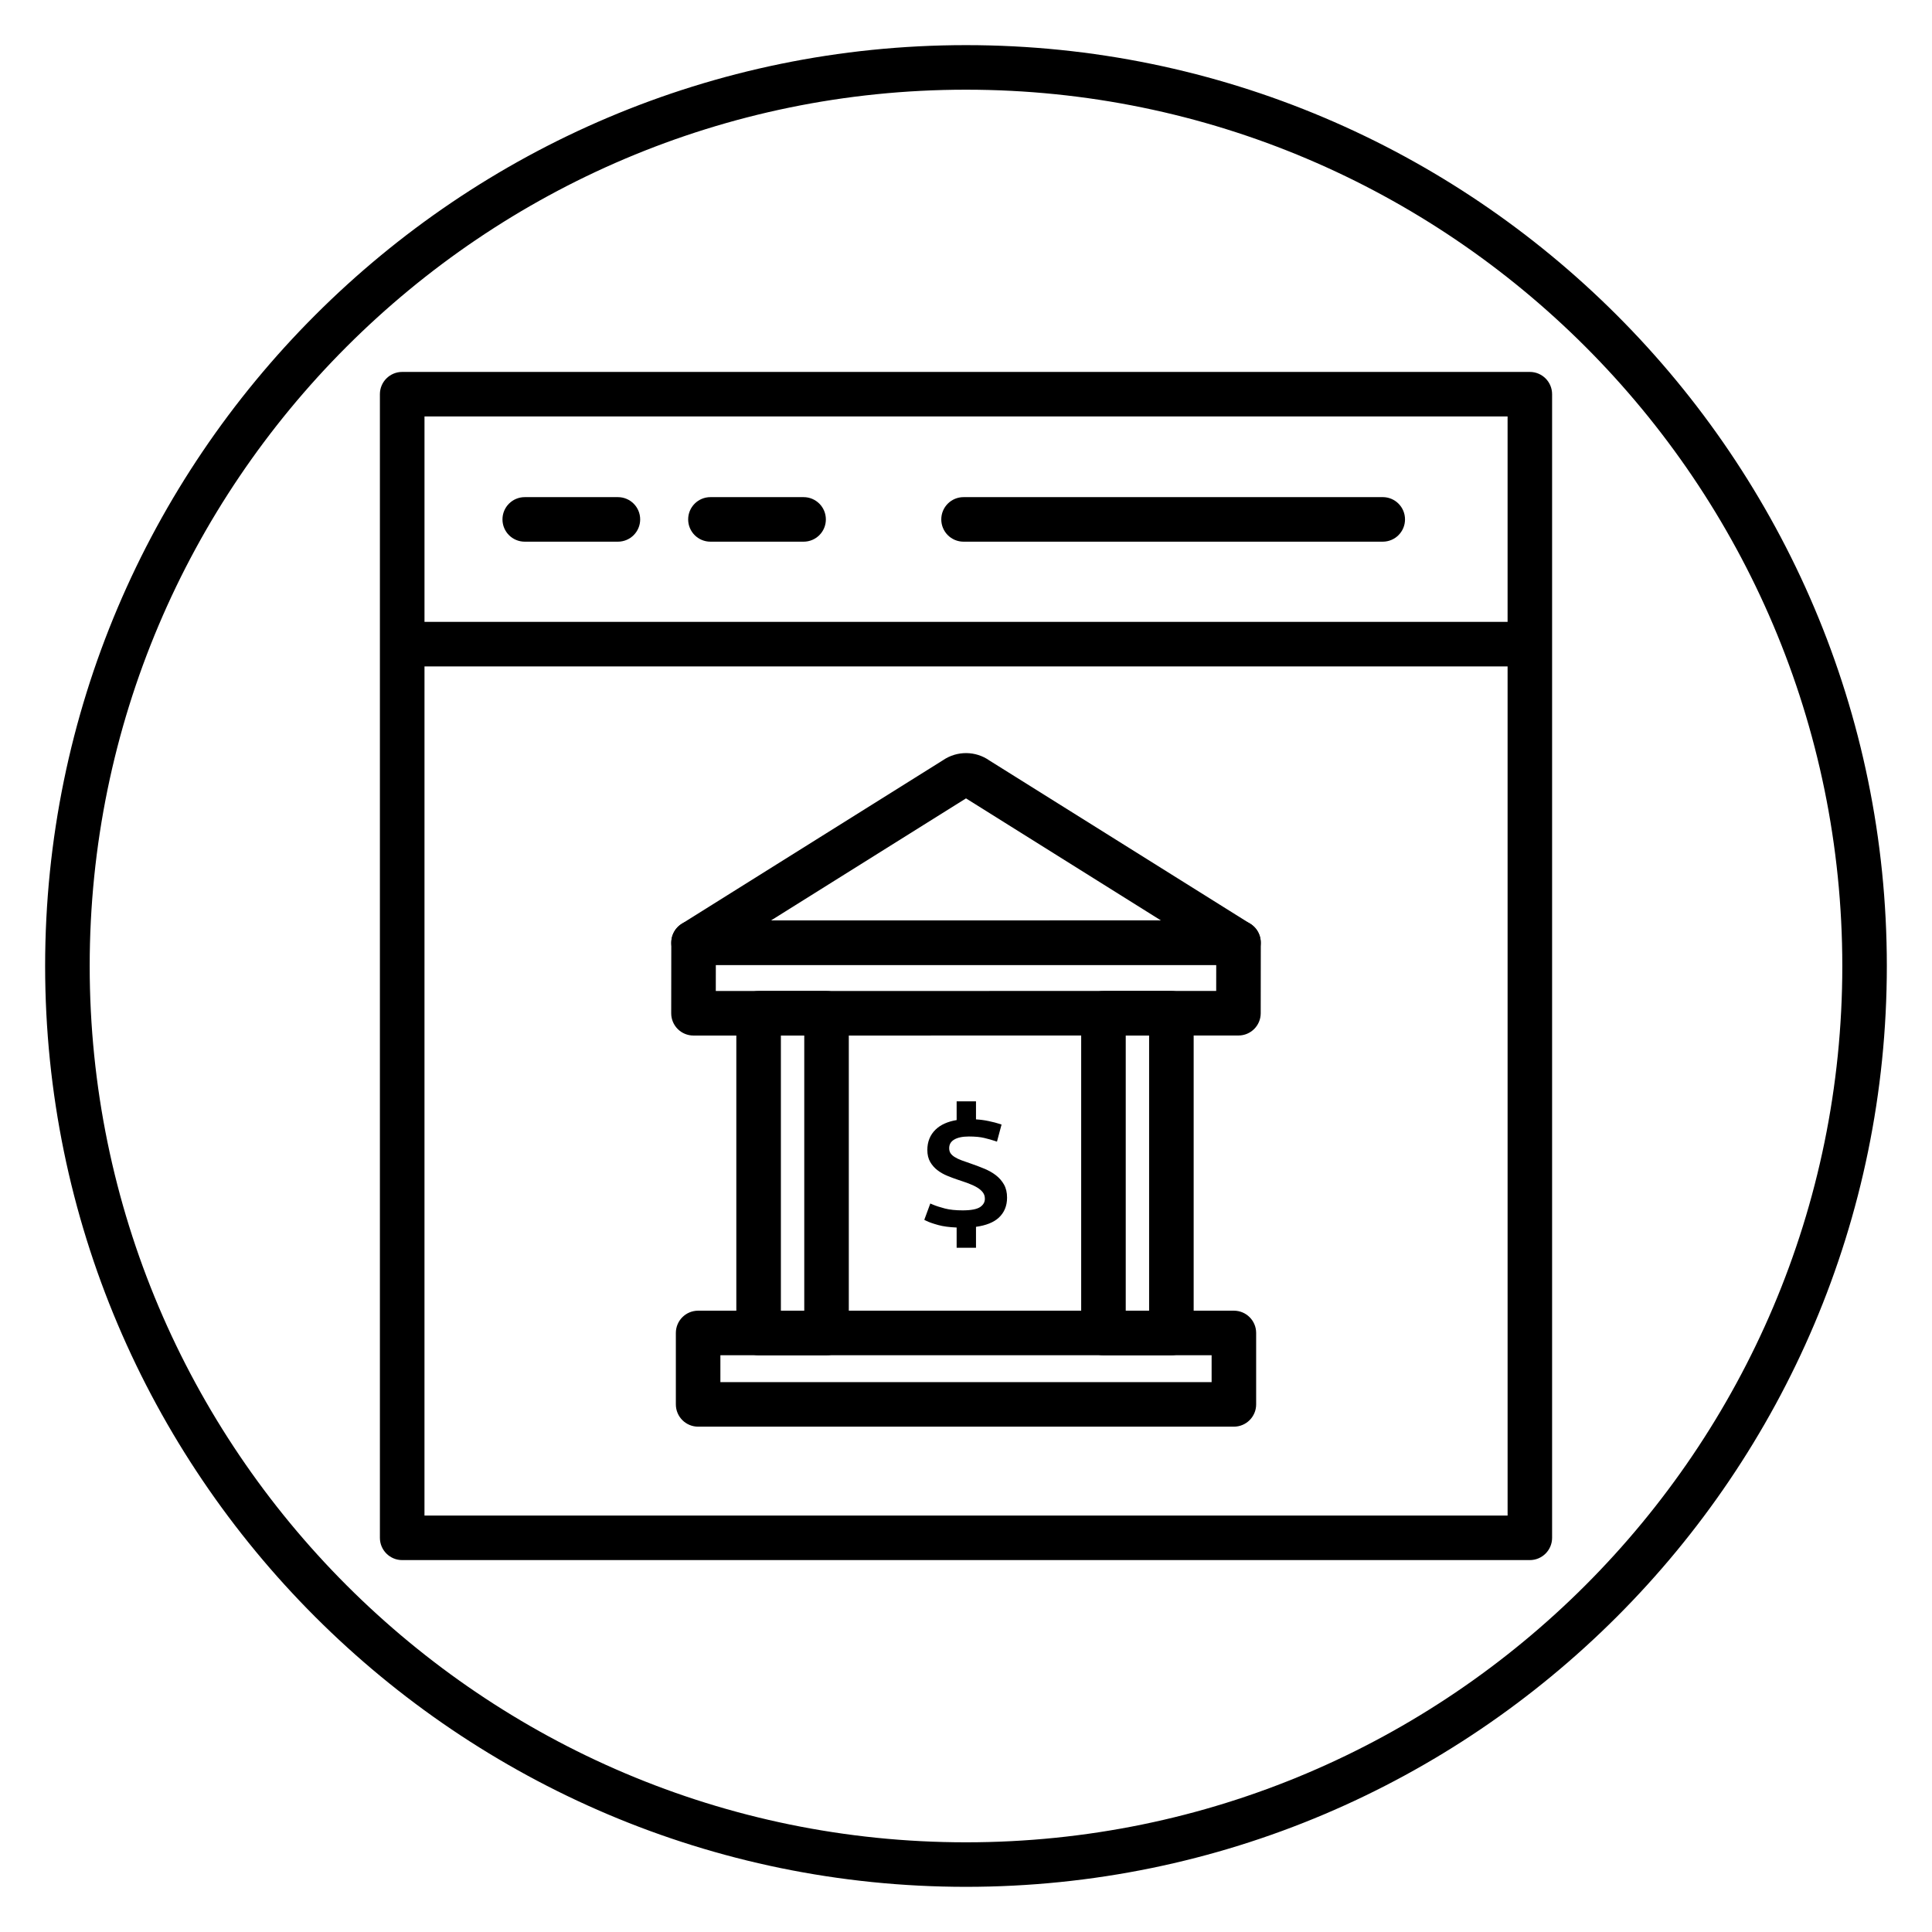 <?xml version="1.0" encoding="UTF-8"?>
<!-- Uploaded to: SVG Repo, www.svgrepo.com, Generator: SVG Repo Mixer Tools -->
<svg fill="#000000" width="800px" height="800px" version="1.1" viewBox="144 144 512 512" xmlns="http://www.w3.org/2000/svg">
 <g>
  <path d="m400 644.03c-134.56 0-244.04-109.47-244.04-244.03 0-134.56 109.47-244.04 244.04-244.04 134.56 0 244.03 109.47 244.03 244.03 0 134.56-109.47 244.04-244.03 244.04zm0-476.26c-128.05 0-232.23 104.18-232.23 232.23s104.18 232.23 232.23 232.23 232.23-104.18 232.23-232.23c-0.004-128.05-104.18-232.23-232.23-232.23z"/>
  <path d="m250.58 308.8h298.84v11.809h-298.84z"/>
  <path d="m549.42 557.44h-298.84c-3.262 0-5.902-2.641-5.902-5.902v-303.07c0-3.262 2.641-5.902 5.902-5.902h298.84c3.262 0 5.902 2.641 5.902 5.902v303.07c0 3.262-2.641 5.902-5.902 5.902zm-292.93-11.805h287.04l-0.004-291.27h-287.03z"/>
  <path d="m307.75 287.55h-24.688c-3.262 0-5.902-2.641-5.902-5.902 0-3.262 2.641-5.902 5.902-5.902h24.688c3.262 0 5.902 2.641 5.902 5.902 0 3.262-2.641 5.902-5.902 5.902z"/>
  <path d="m356.96 287.55h-24.688c-3.262 0-5.902-2.641-5.902-5.902 0-3.262 2.641-5.902 5.902-5.902h24.688c3.262 0 5.902 2.641 5.902 5.902 0.004 3.262-2.637 5.902-5.902 5.902z"/>
  <path d="m510.44 287.55h-111.09c-3.262 0-5.902-2.641-5.902-5.902 0-3.262 2.641-5.902 5.902-5.902l111.09-0.004c3.262 0 5.902 2.641 5.902 5.902 0.004 3.266-2.641 5.906-5.902 5.906z"/>
  <path d="m472.19 399.72h-144.39c-2.633 0-4.949-1.742-5.676-4.273-0.727-2.531 0.312-5.238 2.543-6.637l69.254-43.359c3.711-2.531 8.641-2.496 12.32 0.113l69.09 43.242c2.231 1.398 3.269 4.102 2.543 6.637-0.73 2.535-3.047 4.277-5.68 4.277zm-123.84-11.809h103.29l-51.641-32.332zm51.336-32.523c0.004 0.004 0.008 0.004 0.016 0.008zm-2.523-5h0.039z"/>
  <path d="m327.78 418.43c-1.566 0-3.07-0.621-4.18-1.73-1.105-1.109-1.727-2.613-1.723-4.18l0.023-18.711c0.004-3.258 2.644-5.894 5.902-5.894l144.42-0.008c1.566 0 3.07 0.621 4.18 1.73 1.105 1.109 1.727 2.613 1.723 4.18l-0.023 18.707c-0.004 3.258-2.644 5.894-5.902 5.894zm5.922-18.711-0.008 6.902 132.61-0.012 0.008-6.898z"/>
  <path d="m470.99 522.08h-141.98c-3.262 0-5.902-2.641-5.902-5.902v-18.93c0-3.262 2.641-5.902 5.902-5.902h141.98c3.262 0 5.902 2.641 5.902 5.902v18.93c0 3.258-2.641 5.902-5.902 5.902zm-136.08-11.809h130.18v-7.121h-130.18z"/>
  <path d="m363.04 503.15h-18.004c-3.262 0-5.902-2.641-5.902-5.902v-84.719c0-3.262 2.641-5.902 5.902-5.902h18.004c3.262 0 5.902 2.641 5.902 5.902v84.719c0.004 3.262-2.644 5.902-5.902 5.902zm-12.098-11.809h6.195v-72.91h-6.195z"/>
  <path d="m454.43 503.15h-18.004c-3.262 0-5.902-2.641-5.902-5.902v-84.719c0-3.262 2.641-5.902 5.902-5.902h18.004c3.262 0 5.902 2.641 5.902 5.902v84.719c0 3.262-2.644 5.902-5.902 5.902zm-12.098-11.809h6.195v-72.91h-6.195z"/>
  <path d="m410.06 457.9c-0.535-0.941-1.258-1.766-2.152-2.457-0.852-0.656-1.867-1.23-3.019-1.715-1.102-0.453-2.266-0.902-3.5-1.328-0.93-0.316-1.773-0.605-2.535-0.891-0.715-0.262-1.348-0.562-1.871-0.895-0.48-0.301-0.852-0.645-1.094-1.02-0.227-0.348-0.344-0.789-0.344-1.309 0-0.969 0.402-1.691 1.227-2.223 0.914-0.582 2.254-0.879 3.996-0.879 1.629 0 3 0.129 4.066 0.387 1.102 0.27 2.027 0.523 2.754 0.77l0.621 0.207 1.215-4.531-0.562-0.184c-0.695-0.23-1.633-0.473-2.871-0.738-1.039-0.223-2.16-0.375-3.34-0.449v-4.781h-5.129v4.965c-2.387 0.398-4.262 1.242-5.586 2.527-1.449 1.406-2.18 3.219-2.18 5.398 0 1.238 0.254 2.309 0.762 3.184 0.492 0.844 1.133 1.578 1.918 2.176 0.762 0.586 1.637 1.086 2.594 1.48 0.922 0.383 1.871 0.734 2.828 1.055 0.957 0.316 1.895 0.633 2.805 0.969 0.879 0.328 1.66 0.695 2.328 1.098 0.629 0.383 1.137 0.824 1.504 1.324 0.344 0.461 0.508 1 0.508 1.656 0 0.867-0.391 1.562-1.184 2.137-0.863 0.613-2.441 0.926-4.691 0.926-1.867 0-3.453-0.164-4.711-0.492-1.281-0.332-2.387-0.688-3.277-1.07l-0.598-0.254-1.594 4.328 0.504 0.254c0.707 0.355 1.75 0.723 3.199 1.125 1.285 0.355 2.926 0.578 4.871 0.656v5.363h5.129v-5.547c2.652-0.367 4.676-1.172 6.016-2.402 1.473-1.352 2.215-3.141 2.215-5.324 0.012-1.348-0.27-2.523-0.82-3.496z"/>
 </g>
</svg>